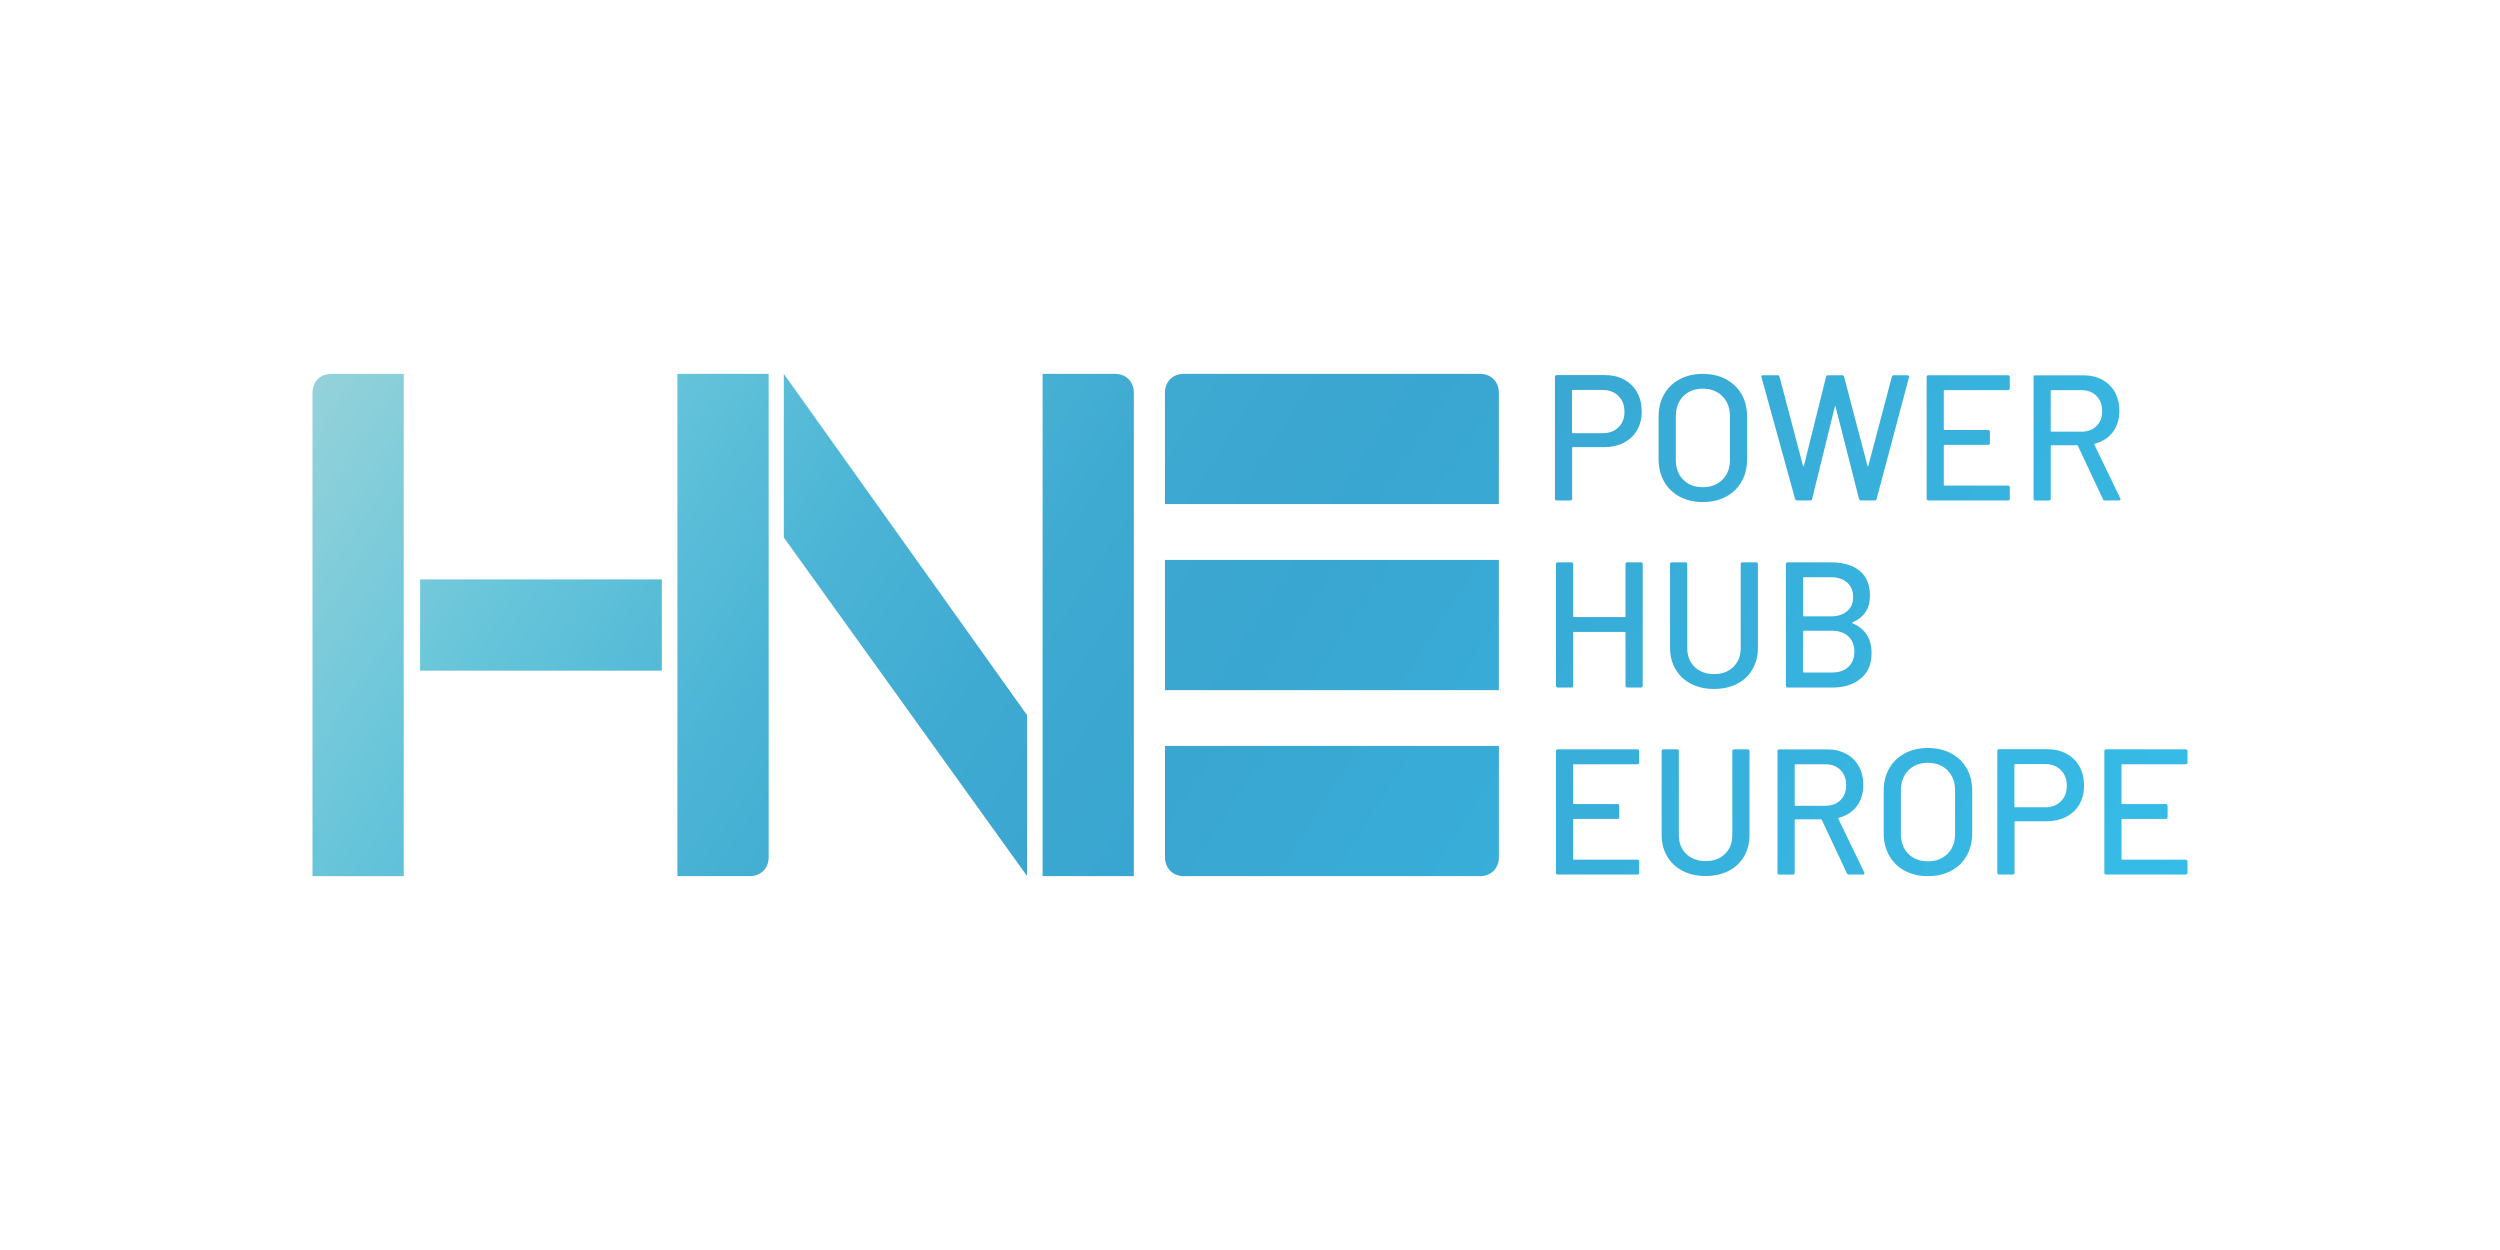 <?xml version="1.0" encoding="UTF-8"?>
<svg id="a" data-name="Ebene 1" xmlns="http://www.w3.org/2000/svg" xmlns:xlink="http://www.w3.org/1999/xlink" viewBox="0 0 500 250">
  <defs>
    <style>
      .c {
        fill: url(#b);
      }
    </style>
    <linearGradient id="b" data-name="Unbenannter Verlauf 2" x1="93.55" y1="29.51" x2="401.79" y2="229.68" gradientUnits="userSpaceOnUse">
      <stop offset="0" stop-color="#95d2db"/>
      <stop offset=".01" stop-color="#91d1da"/>
      <stop offset=".15" stop-color="#67c5da"/>
      <stop offset=".28" stop-color="#4cb5d6"/>
      <stop offset=".4" stop-color="#3ea9d1"/>
      <stop offset=".51" stop-color="#39a6d1"/>
      <stop offset="1" stop-color="#36bce8"/>
    </linearGradient>
  </defs>
  <path class="c" d="M80.75,175.23h-18.25v-96.69c0-2.2,1.56-3.77,3.77-3.77h14.48v100.46ZM84.02,134.13h48.35v-18.25h-48.35v18.25ZM156.76,107.49l48.64,67.7v-32.18l-48.64-68.24v32.72ZM135.48,175.23h14.48c2.21,0,3.77-1.57,3.77-3.77v-96.69h-18.25v100.46ZM208.52,175.23h18.25v-96.69c0-2.2-1.56-3.77-3.77-3.77h-14.48v100.46ZM299.77,111.99h-66.78v26.04h66.78v-26.04ZM296.01,175.23c2.21,0,3.77-1.57,3.77-3.77v-22.27h-66.78v22.27c0,2.2,1.56,3.77,3.77,3.77h59.24ZM236.76,74.77c-2.21,0-3.77,1.57-3.77,3.77v22.27h66.78v-22.27c0-2.2-1.56-3.77-3.77-3.77h-59.24ZM324.84,75.93c-1.11-.61-2.39-.91-3.84-.91h-9.65c-.24,0-.36.12-.36.36v24.35c0,.24.12.36.36.36h2.72c.24,0,.36-.12.36-.36v-10.16c0-.09.05-.14.14-.14h6.29c1.48,0,2.78-.3,3.92-.89,1.13-.6,2.01-1.43,2.63-2.5.62-1.07.93-2.32.93-3.76s-.3-2.69-.91-3.79c-.61-1.1-1.47-1.95-2.58-2.56M323.69,85.46c-.8.79-1.85,1.18-3.17,1.18h-5.97c-.09,0-.14-.05-.14-.14v-8.37c0-.1.05-.14.14-.14h5.97c1.31,0,2.37.4,3.17,1.2.8.8,1.2,1.85,1.2,3.17s-.4,2.32-1.2,3.11M335.94,99.34c1.34.71,2.87,1.07,4.61,1.07s3.31-.36,4.65-1.07c1.34-.71,2.37-1.72,3.11-3.02.74-1.3,1.11-2.79,1.11-4.49v-8.51c0-1.69-.37-3.18-1.11-4.47-.74-1.29-1.78-2.29-3.11-3-1.34-.72-2.88-1.07-4.65-1.07s-3.28.36-4.61,1.07c-1.34.71-2.37,1.71-3.11,3-.74,1.29-1.11,2.78-1.11,4.47v8.51c0,1.69.37,3.19,1.11,4.49.74,1.3,1.78,2.31,3.11,3.02M344.49,95.94c-1,1-2.31,1.5-3.93,1.5s-2.93-.5-3.92-1.5c-.99-1-1.48-2.32-1.48-3.97v-8.69c0-1.67.5-3.01,1.48-4.02.99-1.01,2.3-1.52,3.92-1.52s2.93.51,3.93,1.52c1,1.01,1.5,2.35,1.5,4.02v8.69c0,1.64-.5,2.97-1.5,3.97M359.04,99.8c.05.19.18.29.39.29h2.61c.24,0,.37-.11.39-.32l4.54-18.45c.03-.07.05-.11.07-.11.02,0,.05.04.07.11l4.69,18.45c.05.21.18.32.39.32h2.75c.21,0,.35-.11.39-.32l6.47-24.32c.02-.12,0-.21-.05-.29-.06-.07-.15-.11-.27-.11h-2.72c-.21,0-.35.11-.39.32l-4.72,17.84s-.05.07-.07.07c-.03,0-.05-.02-.07-.07l-4.69-17.84c-.05-.21-.18-.32-.39-.32h-2.83c-.21,0-.35.11-.39.32l-4.43,17.81s-.05.07-.09.07c-.04,0-.07-.02-.09-.07l-4.69-17.81c-.05-.21-.18-.32-.39-.32h-2.9c-.24,0-.36.09-.36.29l.04.11,6.72,24.35M401.6,78.02c.24,0,.36-.12.36-.36v-2.25c0-.24-.12-.36-.36-.36h-15.91c-.24,0-.36.12-.36.36v24.32c0,.24.12.36.36.36h15.91c.24,0,.36-.12.36-.36v-2.25c0-.24-.12-.36-.36-.36h-12.7c-.09,0-.14-.05-.14-.14v-7.87c0-.09.05-.14.14-.14h8.72c.24,0,.36-.12.36-.36v-2.25c0-.24-.12-.36-.36-.36h-8.72c-.09,0-.14-.05-.14-.14v-7.69c0-.1.05-.14.14-.14h12.7M420.59,99.84c.07.17.2.25.39.25h2.82c.19,0,.29-.08.29-.25,0-.07-.01-.13-.03-.18l-5.19-10.73c-.05-.07-.02-.13.07-.18,1.55-.41,2.76-1.19,3.63-2.34.87-1.15,1.3-2.57,1.3-4.24,0-1.41-.3-2.65-.89-3.72-.6-1.07-1.44-1.91-2.52-2.5-1.09-.59-2.34-.89-3.77-.89h-9.62c-.24,0-.36.12-.36.36v24.32c0,.24.12.36.36.36h2.72c.24,0,.36-.12.36-.36v-10.55c0-.09.05-.14.14-.14h5.15c.07,0,.12.04.14.11l5.01,10.69M410.14,78.17c0-.09.05-.14.14-.14h5.97c1.26,0,2.28.38,3.04,1.15.76.76,1.14,1.78,1.14,3.04s-.38,2.23-1.14,2.99c-.76.75-1.78,1.13-3.04,1.13h-5.97c-.1,0-.14-.05-.14-.14v-8.01M325.46,112.47c-.24,0-.36.12-.36.36v10.44c0,.09-.05.14-.14.14h-10.19c-.09,0-.14-.05-.14-.14v-10.44c0-.24-.12-.36-.36-.36h-2.72c-.24,0-.36.12-.36.36v24.32c0,.24.12.36.36.36h2.72c.24,0,.36-.12.36-.36v-10.62c0-.1.05-.14.14-.14h10.19c.09,0,.14.05.14.14v10.62c0,.24.12.36.36.36h2.72c.24,0,.36-.12.36-.36v-24.32c0-.24-.12-.36-.36-.36h-2.72M338.21,136.77c1.32.68,2.85,1.02,4.6,1.02s3.27-.34,4.6-1.02c1.32-.68,2.35-1.64,3.08-2.9.73-1.25,1.09-2.69,1.09-4.31v-16.74c0-.24-.12-.36-.36-.36h-2.72c-.24,0-.36.12-.36.36v16.81c0,1.55-.49,2.8-1.47,3.76-.98.95-2.26,1.43-3.86,1.43s-2.89-.48-3.88-1.43c-.99-.96-1.48-2.21-1.48-3.76v-16.81c0-.24-.12-.36-.36-.36h-2.72c-.24,0-.36.12-.36.36v16.74c0,1.62.37,3.06,1.11,4.31.74,1.25,1.77,2.22,3.09,2.9M370.52,124.66c-.12-.07-.12-.14,0-.21,2.31-.98,3.47-2.75,3.47-5.33,0-2.17-.68-3.82-2.05-4.95-1.37-1.13-3.3-1.7-5.78-1.7h-8.62c-.24,0-.36.12-.36.36v24.32c0,.24.12.36.36.36h8.9c2.34,0,4.23-.59,5.69-1.79,1.46-1.19,2.18-2.88,2.18-5.08,0-2.91-1.26-4.9-3.79-5.97M360.62,115.58c0-.09.05-.14.14-.14h5.4c1.38,0,2.47.36,3.27,1.07.8.72,1.2,1.68,1.2,2.9s-.4,2.13-1.2,2.82c-.8.69-1.89,1.04-3.27,1.04h-5.4c-.09,0-.14-.05-.14-.14v-7.55M369.68,133.37c-.8.75-1.88,1.13-3.24,1.13h-5.69c-.09,0-.14-.05-.14-.14v-8.08c0-.09.05-.14.14-.14h5.58c1.41,0,2.52.38,3.33,1.13.81.75,1.21,1.77,1.21,3.06s-.4,2.31-1.2,3.06M327.47,152.84c.24,0,.36-.12.36-.36v-2.25c0-.24-.12-.36-.36-.36h-15.91c-.24,0-.36.12-.36.36v24.32c0,.24.12.36.36.36h15.91c.24,0,.36-.12.36-.36v-2.25c0-.24-.12-.36-.36-.36h-12.7c-.09,0-.14-.05-.14-.14v-7.87c0-.09.05-.14.14-.14h8.72c.24,0,.36-.12.36-.36v-2.25c0-.24-.12-.36-.36-.36h-8.72c-.09,0-.14-.05-.14-.14v-7.69c0-.1.05-.14.14-.14h12.7M336.53,174.18c1.32.68,2.85,1.02,4.6,1.02s3.27-.34,4.6-1.02,2.35-1.64,3.08-2.9c.73-1.25,1.09-2.69,1.09-4.31v-16.74c0-.24-.12-.36-.36-.36h-2.72c-.24,0-.36.12-.36.36v16.81c0,1.55-.49,2.8-1.47,3.75-.98.96-2.26,1.43-3.86,1.43s-2.89-.48-3.88-1.43c-.99-.95-1.48-2.2-1.48-3.75v-16.81c0-.24-.12-.36-.36-.36h-2.72c-.24,0-.36.12-.36.36v16.74c0,1.62.37,3.06,1.11,4.31.74,1.25,1.77,2.22,3.09,2.9M369.38,174.66c.07.17.2.25.39.25h2.82c.19,0,.29-.08.29-.25,0-.07-.01-.13-.03-.18l-5.19-10.73c-.05-.07-.02-.13.07-.18,1.55-.41,2.76-1.19,3.63-2.34.87-1.16,1.3-2.57,1.3-4.24,0-1.41-.3-2.65-.89-3.72-.6-1.08-1.44-1.91-2.52-2.5-1.09-.59-2.34-.89-3.77-.89h-9.62c-.24,0-.36.12-.36.36v24.32c0,.24.12.36.36.36h2.72c.24,0,.36-.12.36-.36v-10.55c0-.1.05-.14.14-.14h5.15c.07,0,.12.04.14.11l5.01,10.69M358.94,152.99c0-.09.05-.14.14-.14h5.97c1.26,0,2.28.38,3.04,1.15.76.76,1.14,1.78,1.14,3.04s-.38,2.23-1.14,2.99c-.76.75-1.78,1.13-3.04,1.13h-5.97c-.1,0-.14-.05-.14-.14v-8.01M380.96,174.16c1.34.71,2.87,1.07,4.61,1.07s3.31-.36,4.65-1.07c1.34-.71,2.37-1.72,3.11-3.02.74-1.3,1.11-2.79,1.11-4.49v-8.51c0-1.69-.37-3.18-1.11-4.47-.74-1.29-1.78-2.29-3.11-3-1.34-.71-2.88-1.07-4.65-1.07s-3.28.36-4.61,1.07c-1.34.72-2.37,1.72-3.11,3-.74,1.29-1.11,2.78-1.11,4.47v8.51c0,1.69.37,3.19,1.11,4.49.74,1.3,1.78,2.31,3.11,3.02M389.51,170.76c-1,1-2.31,1.5-3.93,1.5s-2.93-.5-3.92-1.5c-.99-1-1.48-2.32-1.48-3.97v-8.69c0-1.67.5-3.01,1.48-4.02.99-1.01,2.3-1.52,3.92-1.52s2.93.51,3.93,1.52c1,1.02,1.5,2.36,1.5,4.02v8.69c0,1.64-.5,2.97-1.5,3.97M413.31,150.75c-1.11-.61-2.39-.91-3.84-.91h-9.65c-.24,0-.36.12-.36.36v24.35c0,.24.12.36.36.36h2.72c.24,0,.36-.12.36-.36v-10.16c0-.09.05-.14.14-.14h6.29c1.48,0,2.78-.3,3.92-.89,1.13-.6,2.01-1.43,2.63-2.5.62-1.08.93-2.32.93-3.76s-.3-2.69-.91-3.79c-.61-1.1-1.47-1.95-2.58-2.56M412.16,160.28c-.8.79-1.85,1.18-3.17,1.18h-5.97c-.09,0-.14-.05-.14-.14v-8.37c0-.09.05-.14.14-.14h5.97c1.31,0,2.37.4,3.17,1.2.8.8,1.2,1.85,1.2,3.16s-.4,2.32-1.2,3.11M437.14,152.84c.24,0,.36-.12.36-.36v-2.25c0-.24-.12-.36-.36-.36h-15.91c-.24,0-.36.12-.36.36v24.32c0,.24.12.36.36.36h15.91c.24,0,.36-.12.36-.36v-2.25c0-.24-.12-.36-.36-.36h-12.7c-.09,0-.14-.05-.14-.14v-7.87c0-.09.05-.14.14-.14h8.72c.24,0,.36-.12.36-.36v-2.25c0-.24-.12-.36-.36-.36h-8.72c-.09,0-.14-.05-.14-.14v-7.69c0-.1.05-.14.14-.14h12.7"/>
</svg>